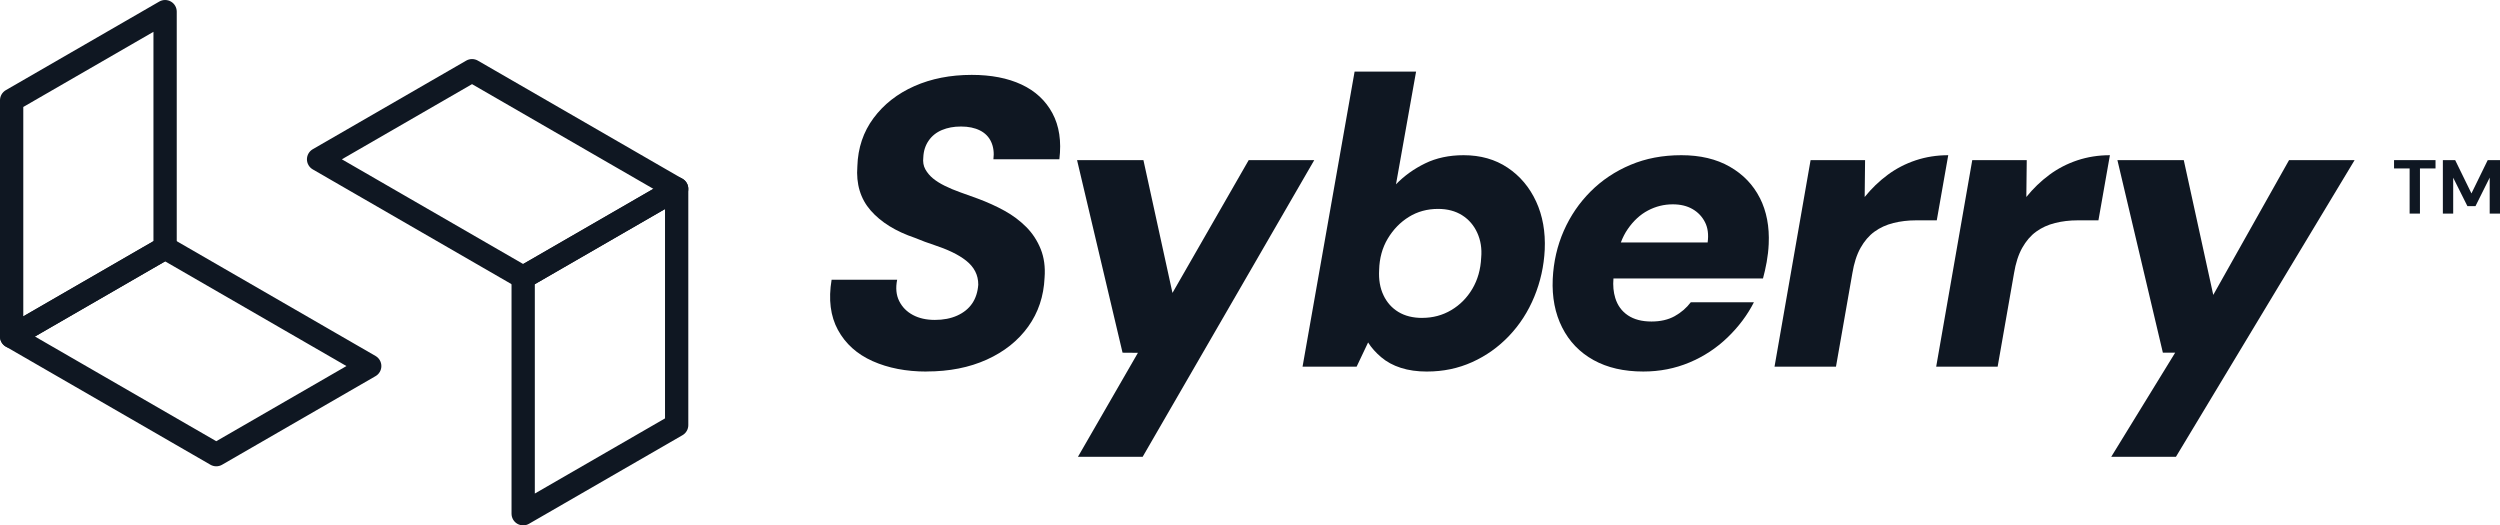 <?xml version="1.0" encoding="UTF-8"?><svg id="Layer_2" xmlns="http://www.w3.org/2000/svg" viewBox="0 0 858.89 180.49"><defs><style>.cls-1{fill:none;stroke:#0f1722;stroke-linejoin:round;stroke-width:8px;}.cls-2{fill:#0f1722;stroke-width:0px;}</style></defs><g id="Layer_1-2"><path class="cls-2" d="m318.36,127.65c-7.04,0-13.23-1.2-18.58-3.59s-9.31-5.96-11.9-10.7c-2.58-4.74-3.31-10.49-2.18-17.25h22.52c-.56,2.82-.33,5.26.7,7.32,1.03,2.07,2.6,3.66,4.72,4.79,2.11,1.13,4.62,1.69,7.53,1.69s5.47-.49,7.67-1.48c2.2-.99,3.92-2.37,5.14-4.15,1.22-1.78,1.92-3.94,2.11-6.48,0-1.69-.35-3.21-1.06-4.58-.7-1.36-1.74-2.58-3.1-3.66-1.36-1.08-2.98-2.06-4.86-2.96-1.88-.89-3.9-1.69-6.05-2.39-2.16-.7-4.36-1.52-6.62-2.46-6.66-2.25-11.75-5.4-15.27-9.43-3.52-4.03-5.05-9.1-4.58-15.2.19-6.29,2.04-11.8,5.56-16.54,3.52-4.74,8.19-8.4,14.01-10.98,5.82-2.58,12.39-3.87,19.71-3.87,6.66,0,12.36,1.1,17.1,3.31,4.74,2.21,8.28,5.49,10.63,9.85,2.34,4.36,3.14,9.64,2.39,15.84h-22.66c.28-2.25.02-4.25-.77-5.98-.8-1.74-2.09-3.05-3.87-3.94-1.78-.89-3.94-1.34-6.48-1.34s-4.62.4-6.55,1.2c-1.92.8-3.45,2.02-4.58,3.66-1.13,1.64-1.74,3.54-1.83,5.7-.19,1.6.05,2.98.7,4.15.66,1.17,1.52,2.21,2.6,3.1,1.08.89,2.42,1.74,4.01,2.53,1.59.8,3.38,1.55,5.35,2.25,1.97.7,3.99,1.43,6.05,2.18,3.28,1.22,6.33,2.6,9.15,4.15,2.82,1.55,5.3,3.4,7.46,5.56,2.16,2.16,3.82,4.69,5,7.6,1.17,2.91,1.62,6.19,1.34,9.85-.28,6.38-2.16,11.99-5.63,16.82-3.47,4.83-8.21,8.61-14.22,11.33-6.01,2.72-12.9,4.08-20.69,4.08Z"/><path class="cls-2" d="m370.34,156.93l20.6-35.72-5.28-.04-15.63-66.16h22.8l9.98,45.62,26.19-45.62h22.52l-58.95,101.92h-22.24Z"/><path class="cls-2" d="m490.29,127.65c-3.38,0-6.38-.42-9.01-1.27-2.63-.84-4.88-2.06-6.76-3.66-1.88-1.59-3.38-3.28-4.5-5.07l-3.94,8.31h-18.58l17.88-101.35h21.12l-6.9,38.71c2.82-2.91,6.15-5.3,10-7.18,3.85-1.88,8.26-2.82,13.23-2.82,5.82,0,10.86,1.43,15.13,4.29,4.27,2.86,7.53,6.74,9.78,11.61,2.25,4.88,3.24,10.42,2.96,16.61-.28,5.63-1.48,11-3.59,16.12-2.11,5.12-5,9.6-8.66,13.44-3.66,3.85-7.88,6.85-12.67,9.01-4.79,2.16-9.95,3.24-15.49,3.24Zm-1.69-18.44c3.66,0,6.99-.89,9.99-2.67,3-1.78,5.42-4.22,7.25-7.32,1.83-3.1,2.84-6.66,3.03-10.7.28-3.1-.17-5.93-1.34-8.52-1.17-2.58-2.91-4.6-5.21-6.05-2.3-1.45-5.05-2.18-8.24-2.18-3.75,0-7.11.92-10.06,2.75s-5.37,4.32-7.25,7.46c-1.88,3.15-2.86,6.74-2.96,10.77-.19,3.29.3,6.17,1.48,8.66,1.17,2.49,2.89,4.41,5.14,5.77,2.25,1.36,4.97,2.04,8.17,2.04Z"/><path class="cls-2" d="m604.61,68.03c-2.3-4.55-5.75-8.14-10.35-10.77-4.6-2.63-10.13-3.94-16.61-3.94s-12.2,1.1-17.46,3.31c-5.26,2.21-9.83,5.26-13.72,9.15-3.9,3.9-6.97,8.4-9.22,13.51-2.25,5.12-3.52,10.63-3.8,16.54-.28,6.29.8,11.85,3.24,16.68,2.44,4.83,6.03,8.56,10.77,11.19,4.74,2.63,10.44,3.94,17.1,3.94,5.63,0,10.91-1.03,15.84-3.1,4.93-2.06,9.29-4.93,13.09-8.59,3.8-3.66,6.83-7.69,9.08-12.11h-21.68c-1.5,1.97-3.36,3.57-5.56,4.79-2.21,1.22-4.86,1.83-7.95,1.83-3.29,0-5.98-.7-8.09-2.11-2.11-1.41-3.57-3.4-4.36-5.98-.62-2.01-.83-4.24-.62-6.69h51.37c.47-1.69.89-3.57,1.27-5.63.37-2.06.61-4.13.7-6.19.28-6-.73-11.28-3.03-15.84Zm-17.95,15.27h-29.81c.64-1.69,1.42-3.22,2.36-4.58,1.97-2.86,4.29-5,6.97-6.41,2.67-1.41,5.51-2.11,8.52-2.11,2.63,0,4.88.54,6.76,1.62,1.88,1.08,3.31,2.58,4.29,4.5.99,1.92,1.29,4.25.92,6.97Z"/><path class="cls-2" d="m609.65,125.96l12.39-70.95h18.72l-.14,12.67c2.34-2.91,4.97-5.44,7.88-7.6,2.91-2.16,6.12-3.82,9.64-5,3.52-1.17,7.25-1.76,11.19-1.76l-3.94,22.38h-7.18c-2.72,0-5.3.31-7.74.92-2.44.61-4.6,1.6-6.47,2.96-1.88,1.36-3.47,3.22-4.79,5.56-1.32,2.35-2.25,5.26-2.82,8.73l-5.63,32.1h-21.12Z"/><path class="cls-2" d="m665.19,125.96l12.39-70.95h18.72l-.14,12.67c2.34-2.91,4.97-5.44,7.88-7.6,2.91-2.16,6.12-3.82,9.64-5,3.52-1.17,7.25-1.76,11.19-1.76l-3.94,22.38h-7.18c-2.72,0-5.3.31-7.74.92-2.44.61-4.6,1.6-6.47,2.96-1.88,1.36-3.47,3.22-4.79,5.56-1.32,2.35-2.25,5.26-2.82,8.73l-5.63,32.1h-21.12Z"/><path class="cls-2" d="m725.33,156.93l21.96-35.76h-4.22l-15.62-66.16h22.8l10.13,46.31,26.04-46.31h22.52l-61.38,101.92h-22.24Z"/><path class="cls-2" d="m827.84,73.38v-15.51h-5.35v-2.86h14.25v2.86h-5.35v15.51h-3.54Z"/><path class="cls-2" d="m839.26,73.38v-18.37h4.23l5.59,11.44,5.59-11.44h4.22v18.37h-3.54v-12.36l-4.88,9.79h-2.78l-4.88-9.76v12.34h-3.54Z"/><polygon class="cls-1" points="56.72 4 56.72 85.17 4 115.61 4 34.44 56.72 4"/><polygon class="cls-1" points="127.02 125.76 74.3 156.2 4 115.61 56.72 85.17 127.02 125.76"/><polygon class="cls-1" points="109.45 54.73 162.17 24.29 232.47 64.88 179.74 95.32 109.45 54.73"/><polygon class="cls-1" points="179.74 176.49 232.47 146.05 232.47 64.88 179.74 95.32 179.74 176.49"/></g></svg>